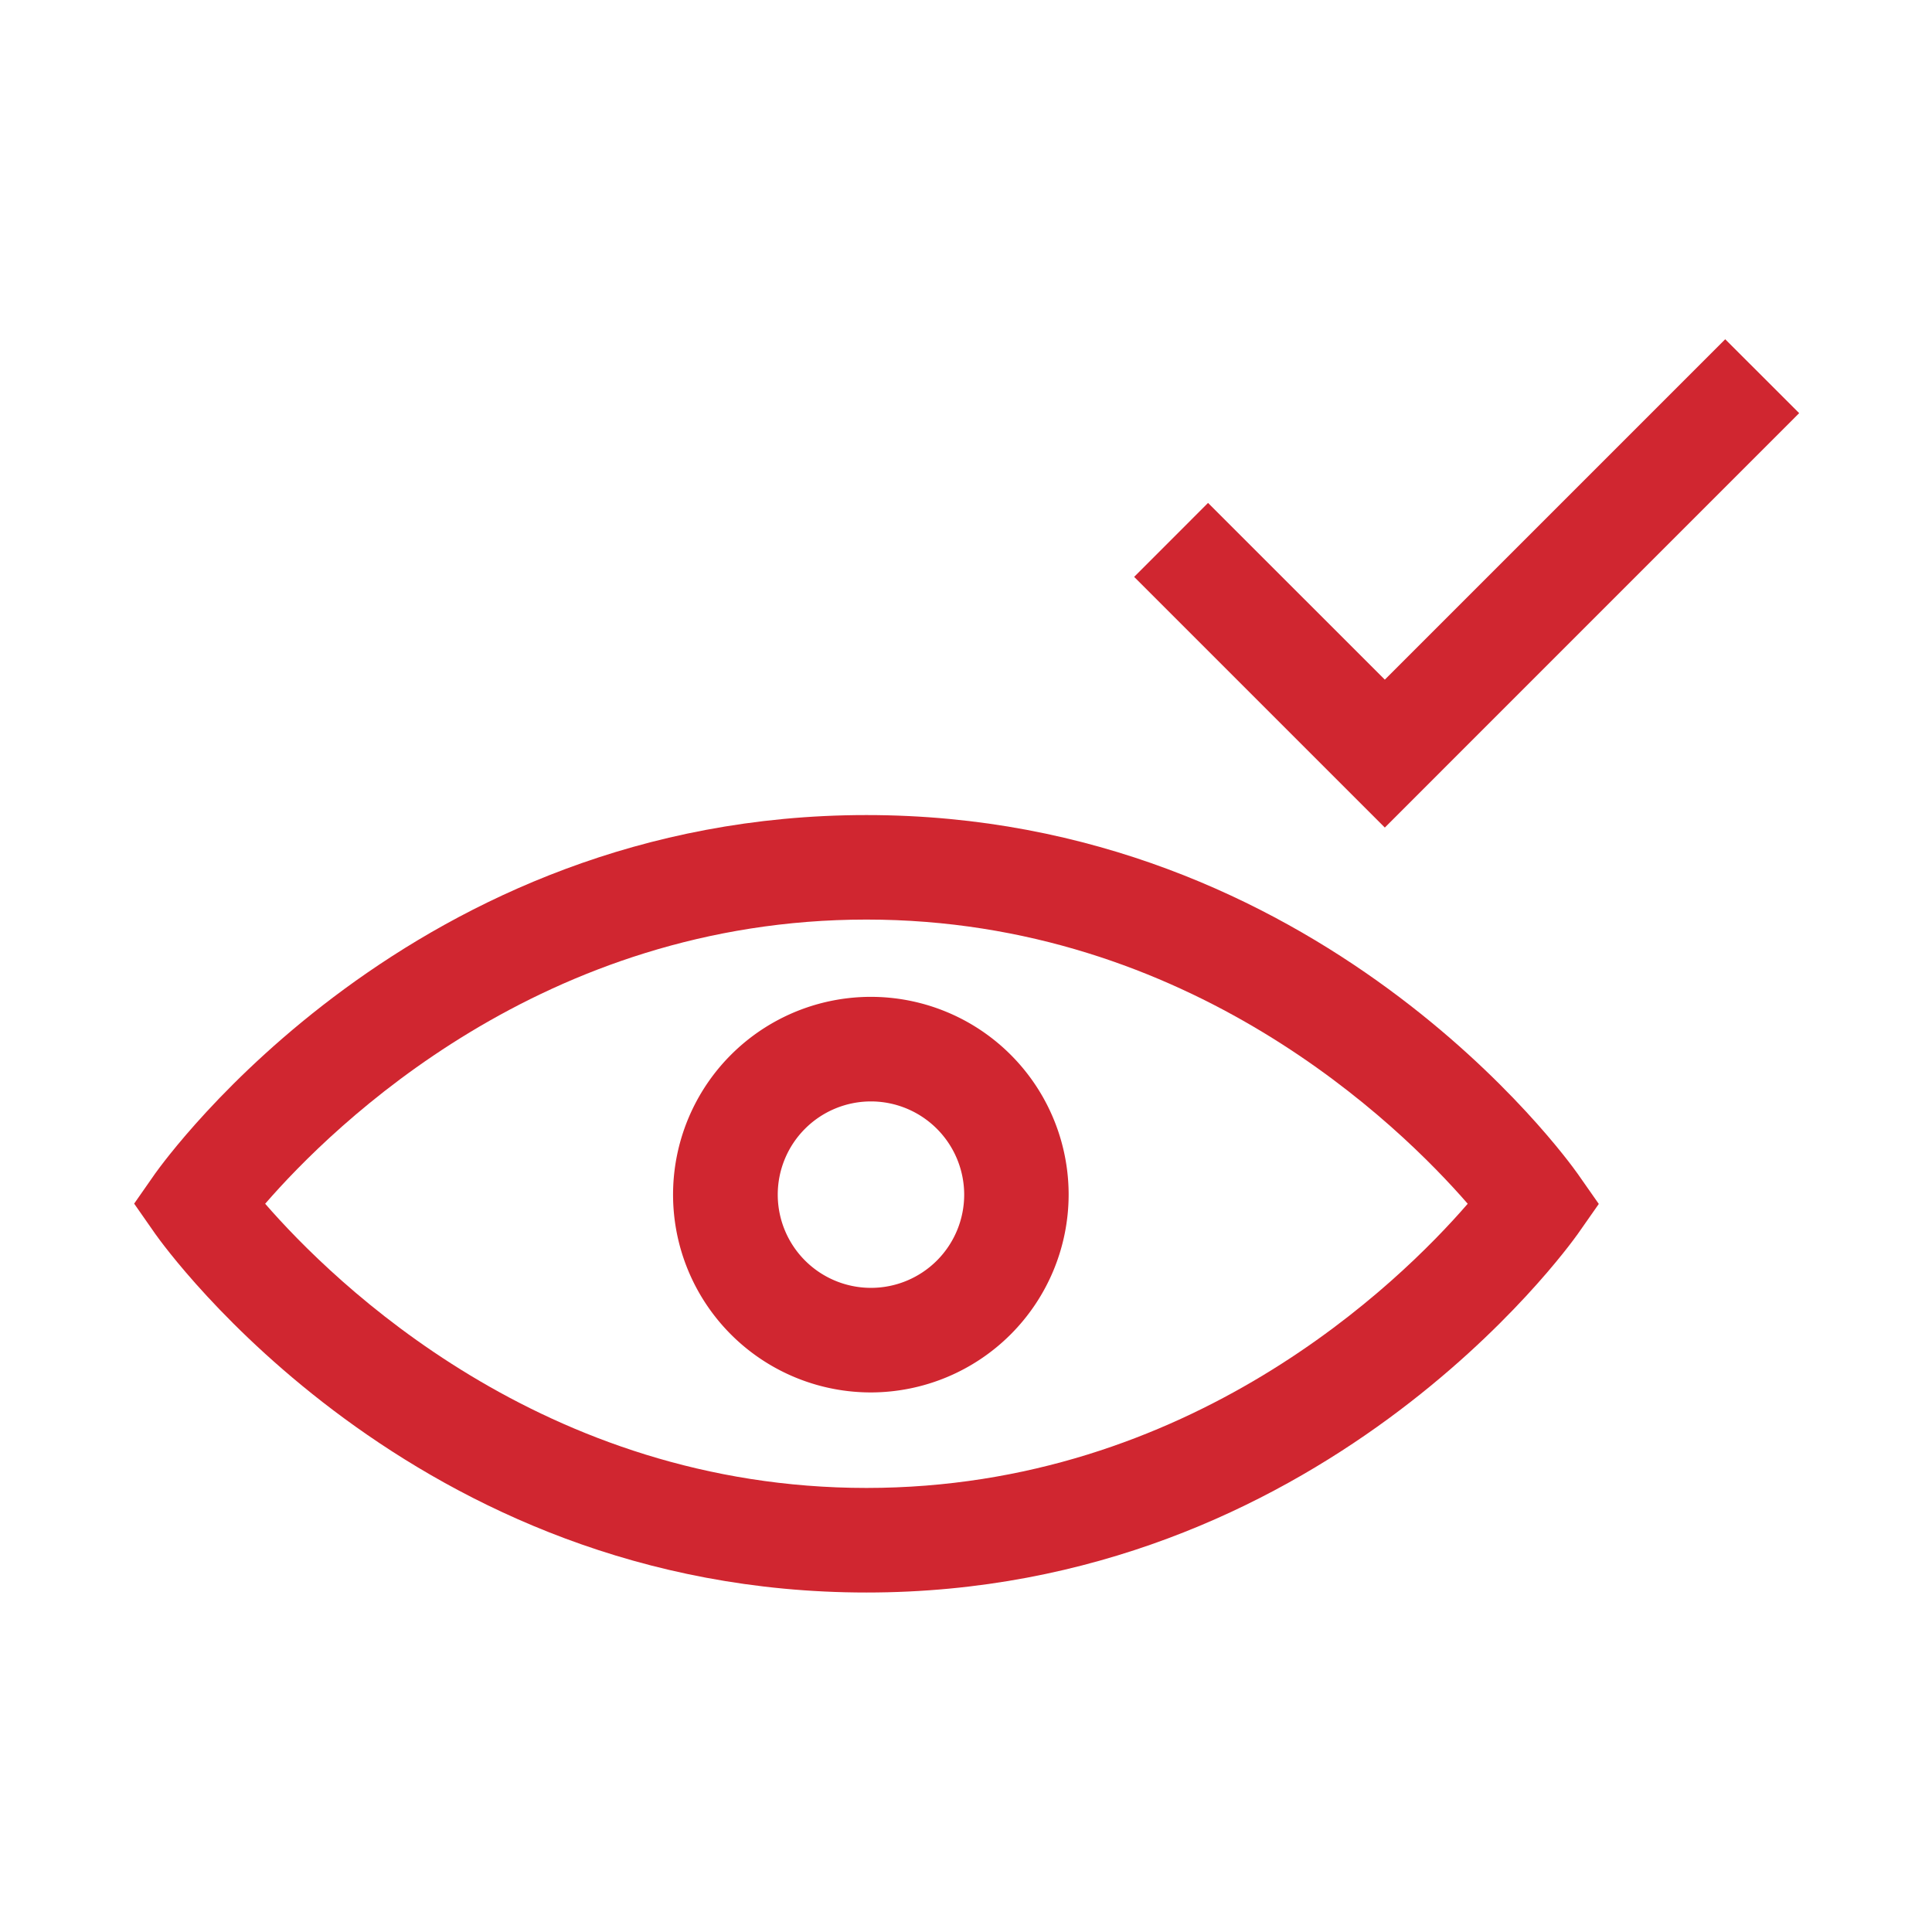 <svg xmlns="http://www.w3.org/2000/svg" viewBox="0 0 320 320"><defs><style>.a{fill:#d02630}</style></defs><path class="a" d="M143.51 263.77c-75.18 0-116.09-57-117.8-59.41l-3.49-5 3.49-5C27.42 192 68.33 135 143.51 135s116.09 57 117.8 59.41l3.5 5-3.5 5c-1.71 2.37-42.62 59.36-117.8 59.36zm-99.59-64.39c11.31 13 46 47.07 99.59 47.07s88.28-34 99.59-47.07c-11.3-13-46-47.07-99.59-47.07s-88.28 34.03-99.59 47.07z"/><path class="a" d="M144.26 230.63A32.76 32.76 0 1 1 177 197.87a32.8 32.8 0 0 1-32.74 32.76zm0-48.2a15.44 15.44 0 1 0 15.44 15.44 15.46 15.46 0 0 0-15.44-15.44zm85.11-45.36l-41.52-41.52 12.24-12.25 29.28 29.27 56.38-56.38L298 68.43l-68.63 68.64z"/></svg>